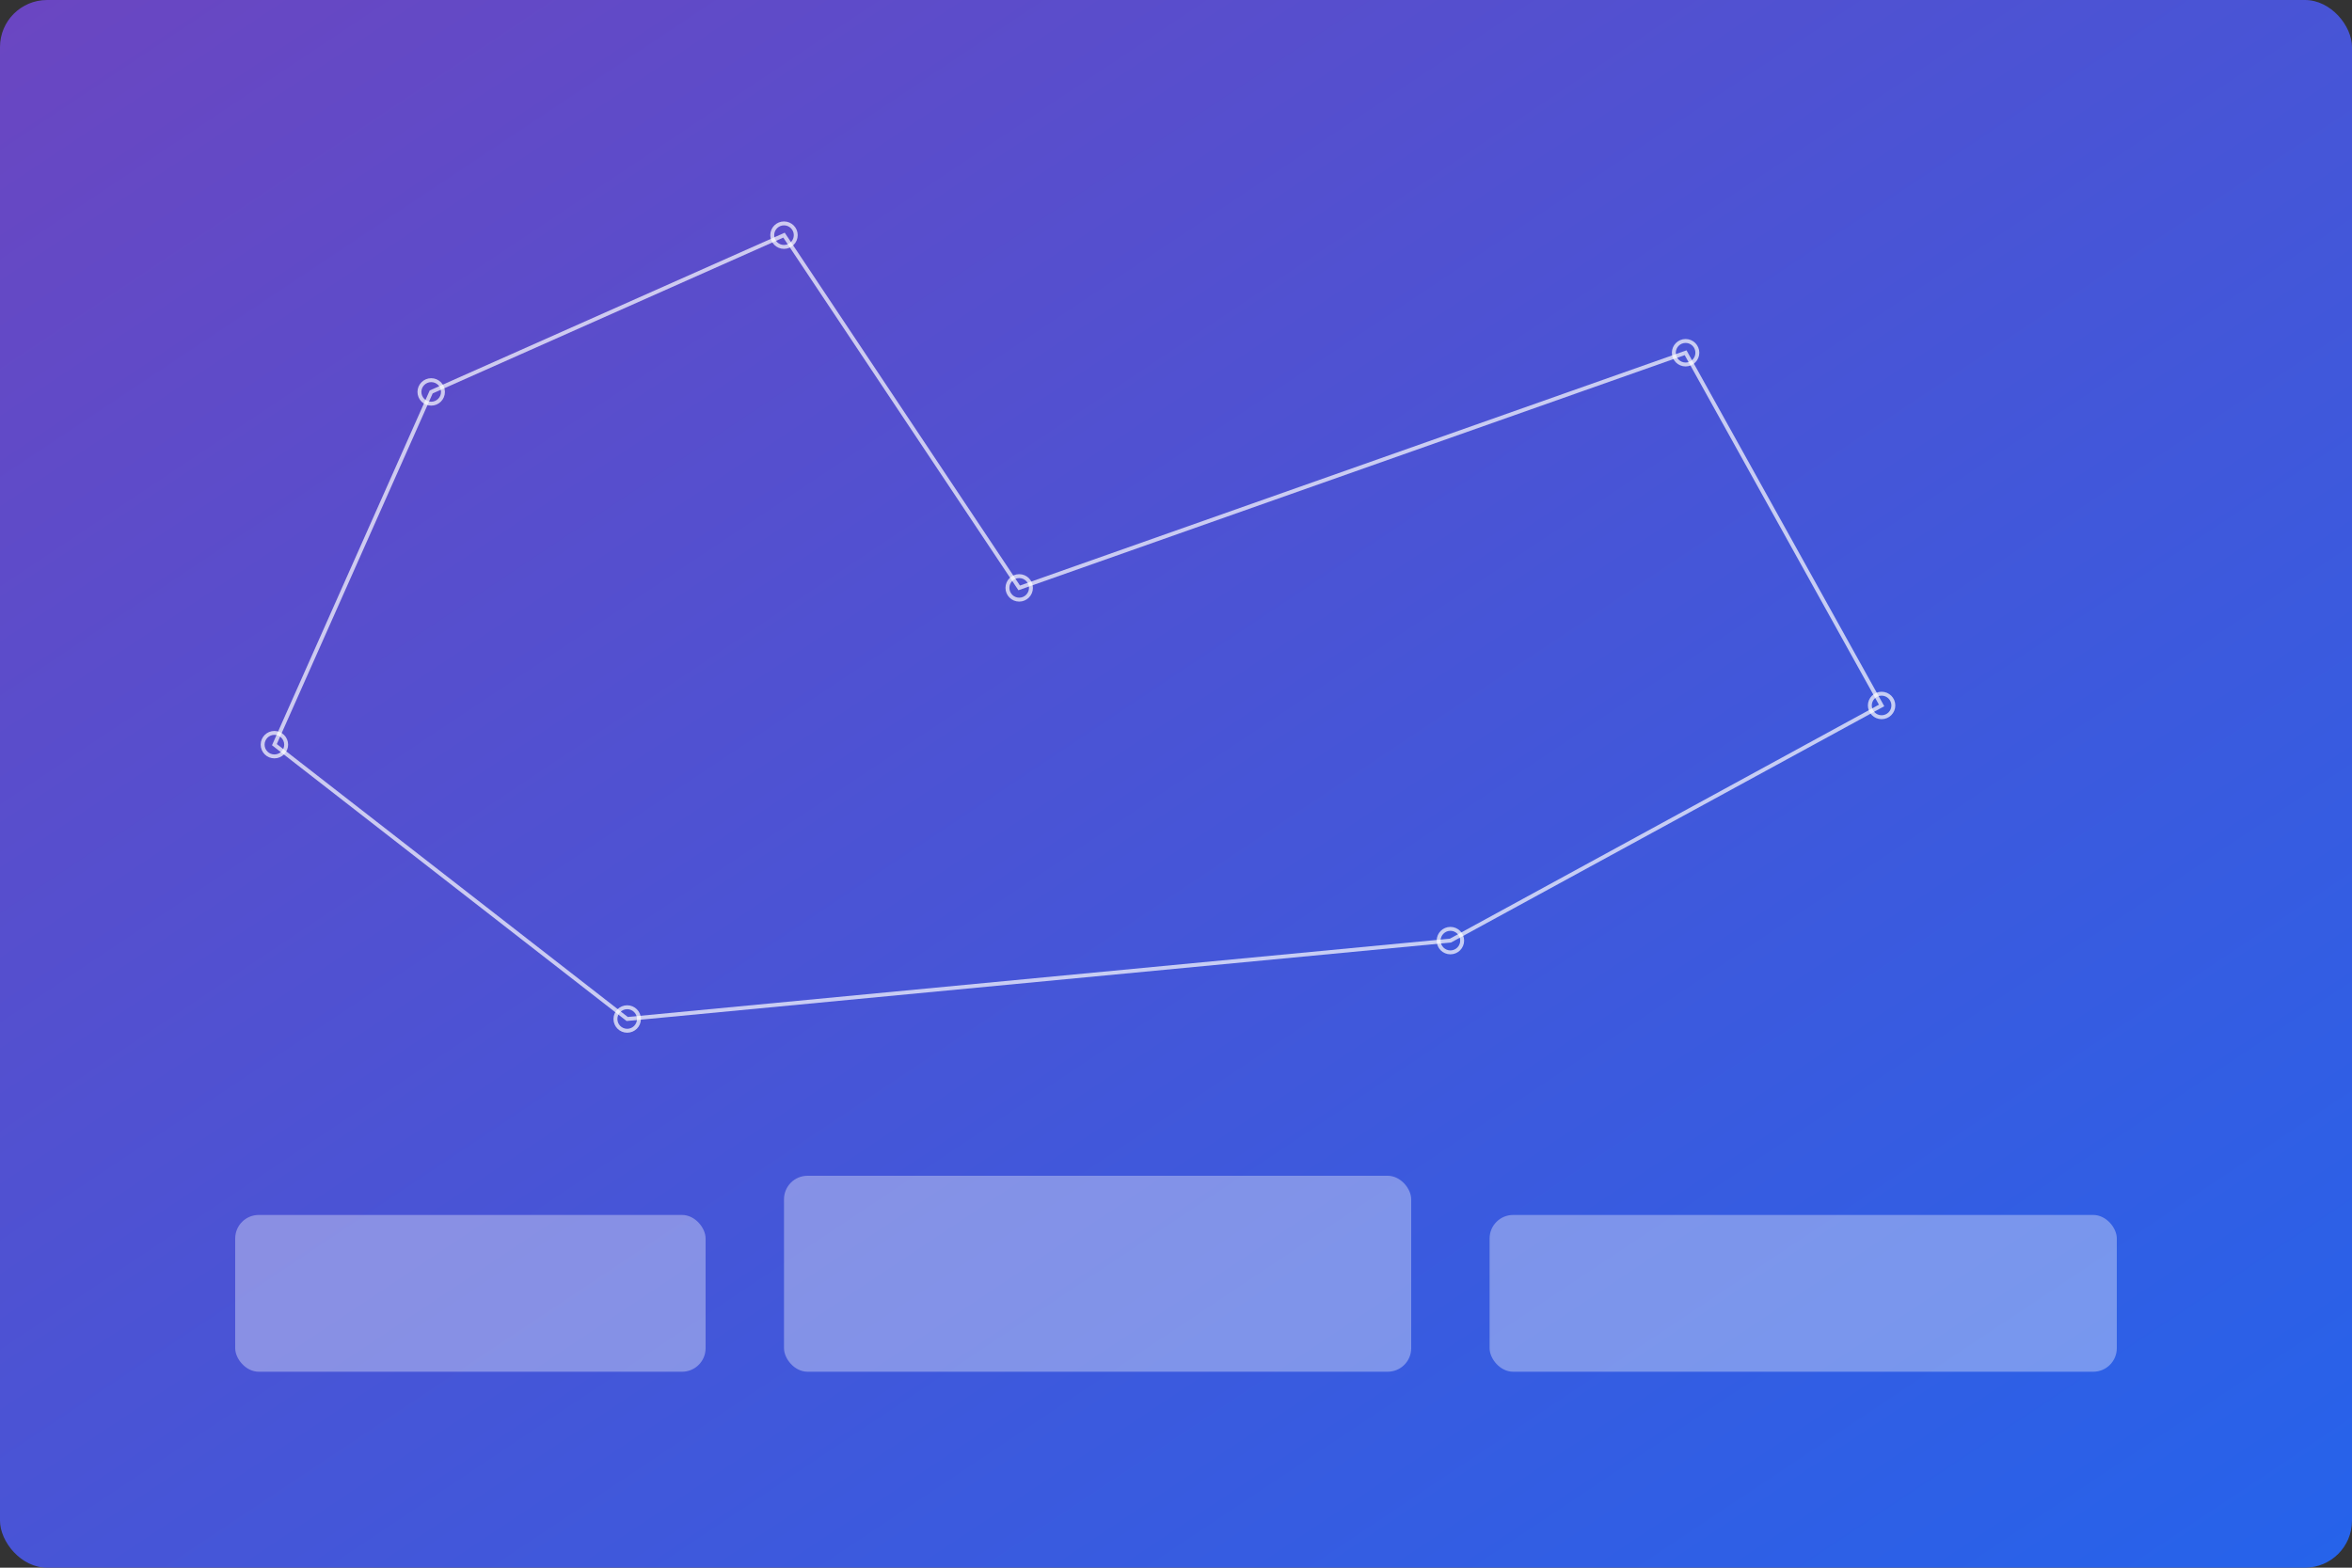 <svg xmlns="http://www.w3.org/2000/svg" width="1200" height="800" viewBox="0 0 1200 800" role="img" aria-labelledby="title desc"><rect x="0" y="0" width="1200" height="800" fill="#333333" stroke="none"/><title id="title">Abstract event connections illustration</title><desc id="desc">Abstract gradient background with connected nodes to represent networking at events</desc><defs><linearGradient id="g" x1="0" y1="0" x2="1" y2="1"><stop offset="0%" stop-color="#6B46C1"/><stop offset="100%" stop-color="#2563EB"/></linearGradient></defs><rect width="1200" height="800" fill="url(#g)" rx="24"/><g fill="none" stroke="rgba(255,255,255,0.7)" stroke-width="2"> <circle cx="220" cy="200" r="6"/><circle cx="400" cy="120" r="6"/><circle cx="520" cy="300" r="6"/><circle cx="860" cy="180" r="6"/><circle cx="960" cy="360" r="6"/><circle cx="740" cy="480" r="6"/><circle cx="320" cy="520" r="6"/><circle cx="140" cy="380" r="6"/> <path d="M220 200 L400 120 L520 300 L860 180 L960 360 L740 480 L320 520 L140 380 Z"/></g><g fill="rgba(255,255,255,0.35)"><rect x="120" y="620" width="240" height="80" rx="12"/><rect x="400" y="600" width="320" height="100" rx="12"/><rect x="760" y="620" width="320" height="80" rx="12"/></g></svg>
